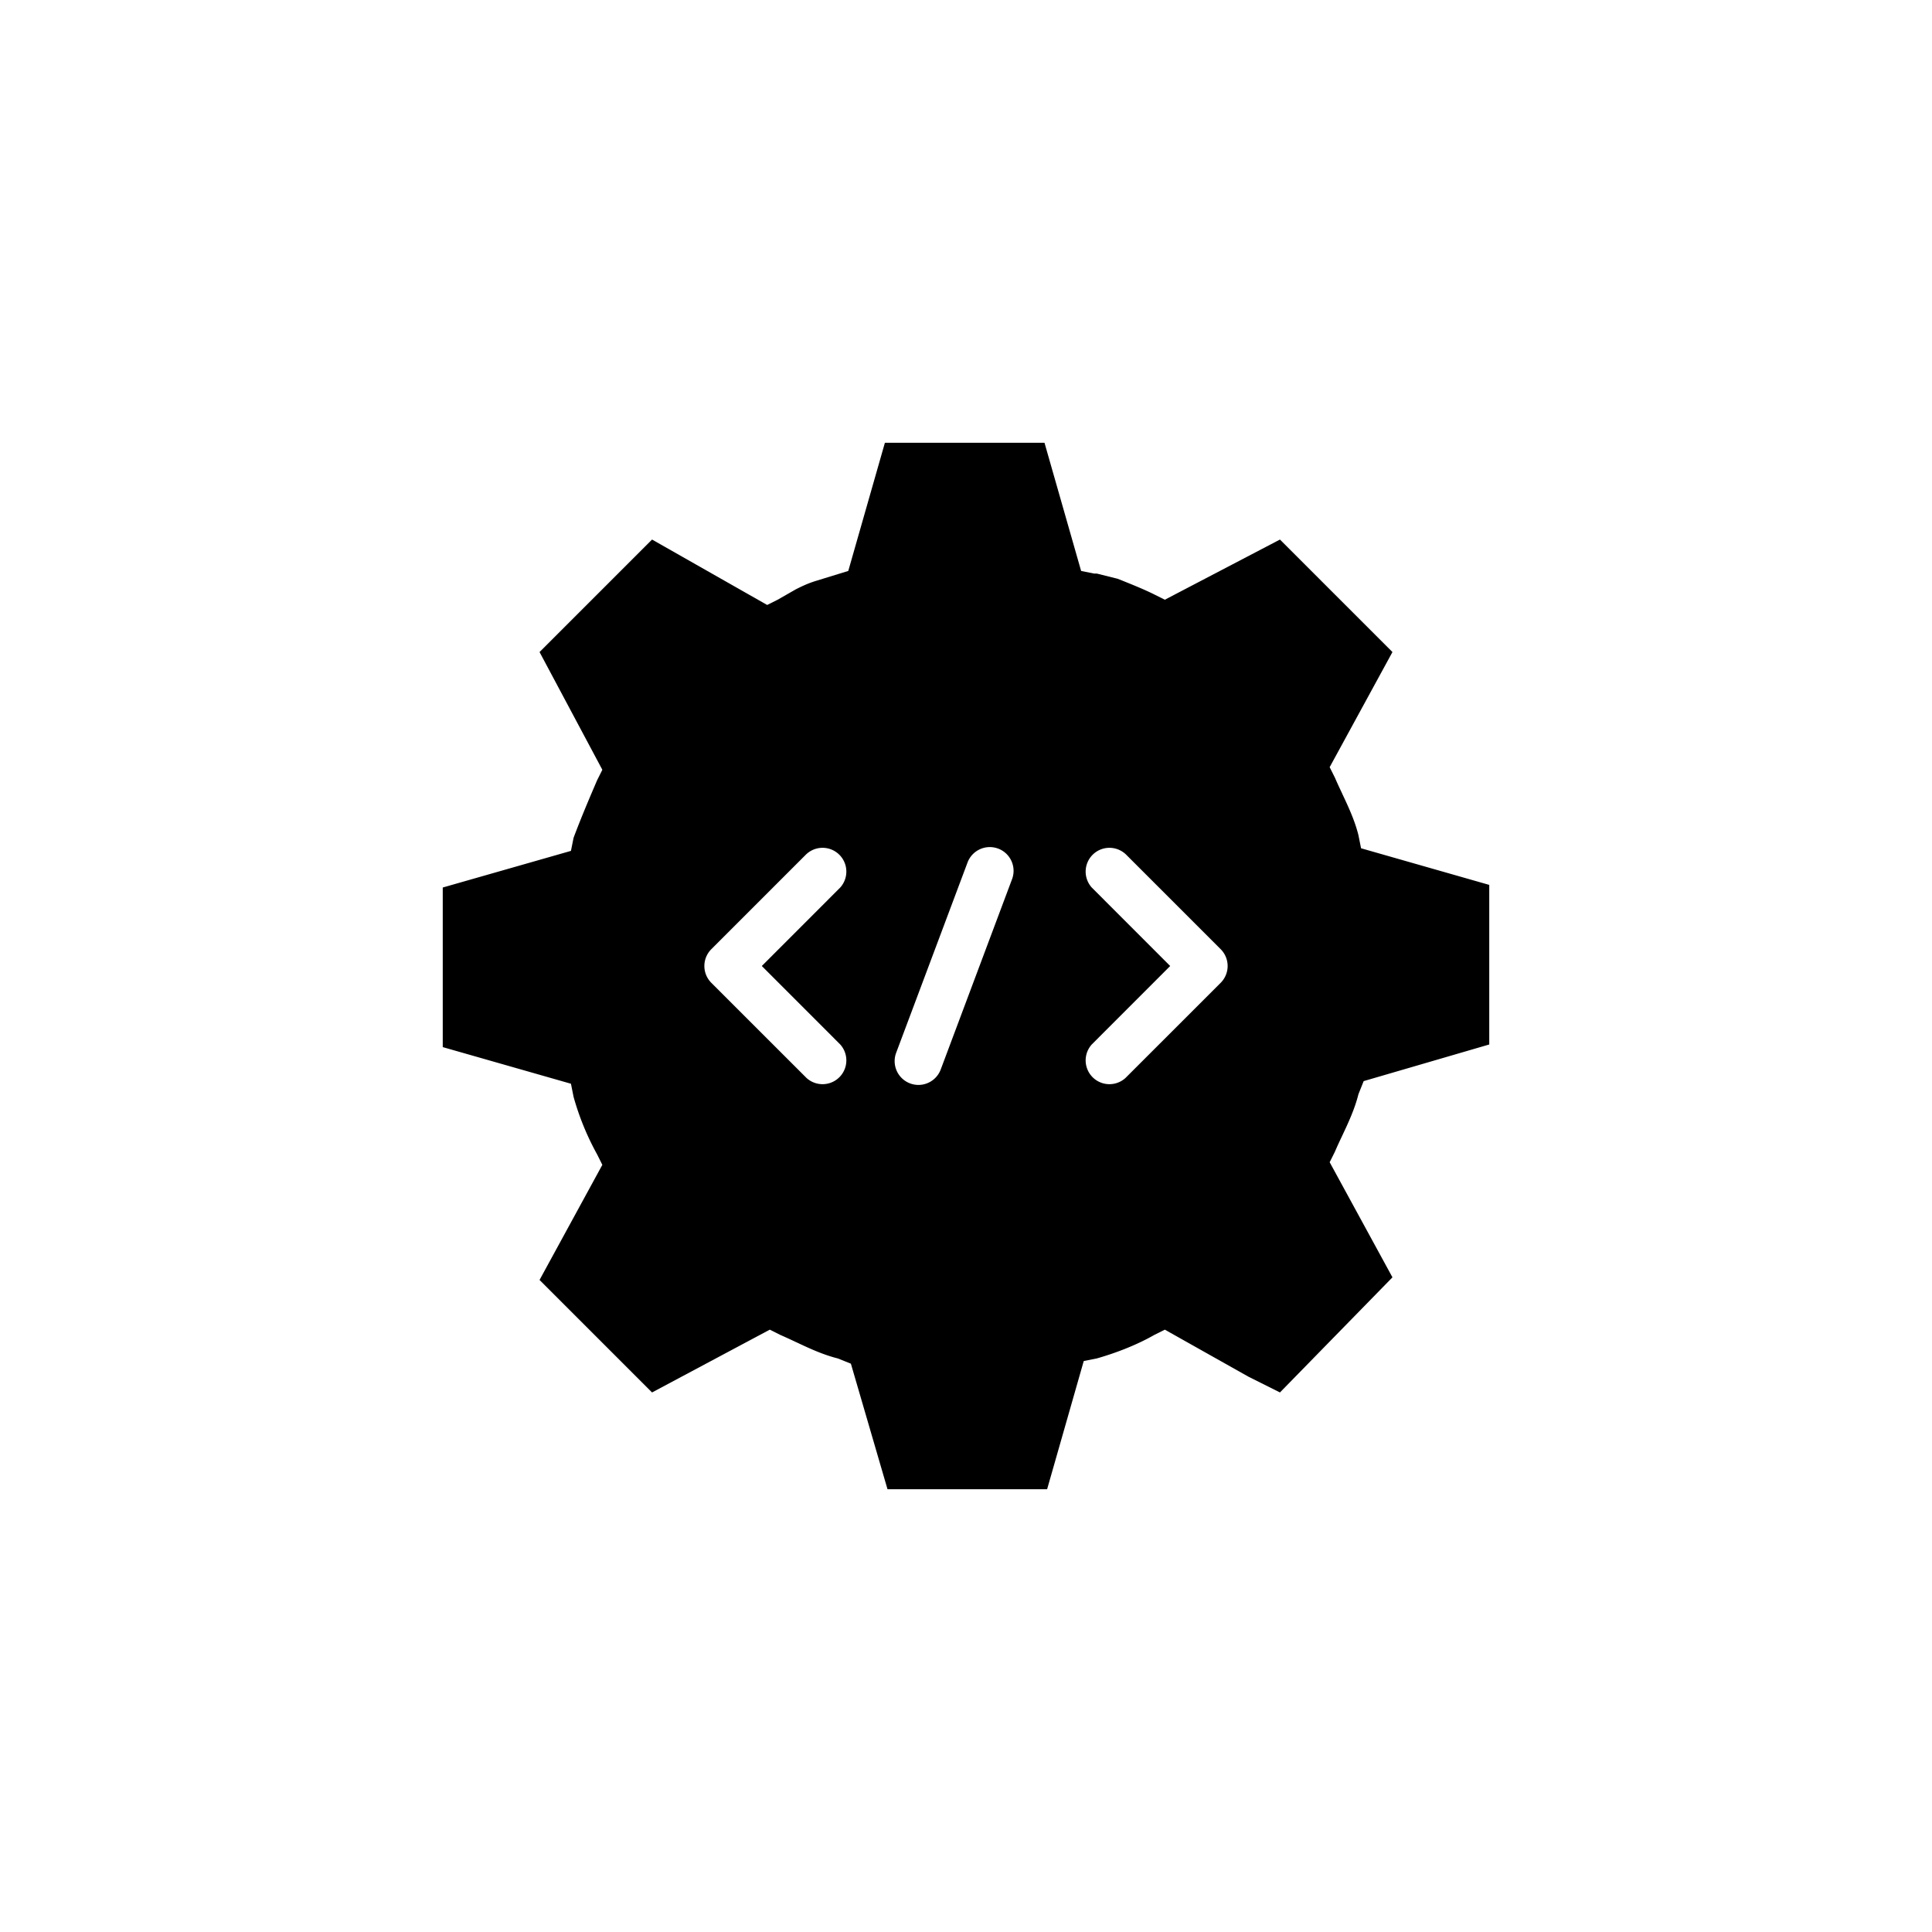 <svg width="48" height="48" fill="none" xmlns="http://www.w3.org/2000/svg"><path fill-rule="evenodd" clip-rule="evenodd" d="M26.015 37H22.05l-.91-3.12-.325-.13c-.37-.093-.707-.25-1.035-.405h-.002a12.602 12.602 0 00-.393-.18l-.26-.13-2.925 1.56-2.795-2.795 1.56-2.86-.13-.26a6.632 6.632 0 01-.585-1.43l-.065-.325-3.185-.91V22.05l3.185-.91.065-.325c.195-.52.39-.975.585-1.43l.13-.26-1.56-2.925 2.795-2.795 2.86 1.625.26-.13.455-.26c.13-.065.26-.13.455-.195l.845-.26.91-3.185h3.965l.91 3.185.325.065h.065l.52.13c.325.13.65.26.91.39l.26.13 2.86-1.495 2.795 2.795-1.56 2.86.13.26c.056.13.117.261.18.393v.002c.154.328.313.665.405 1.035l.065.325 3.185.91v3.965l-3.12.91-.13.325c-.093.37-.25.707-.405 1.035l-.002.005c-.062.131-.123.26-.178.39l-.13.26 1.56 2.86-2.795 2.86-.78-.39-2.08-1.17-.26.13c-.455.26-.975.455-1.43.585l-.325.065-.91 3.185zm-1.216-15.917c.305.115.46.455.345.76l-1.772 4.728a.591.591 0 01-1.107-.415l1.773-4.727a.591.591 0 01.76-.346zm-4.762.136a.591.591 0 01.835.835L18.927 24l1.945 1.946a.591.591 0 01-.835.835l-2.364-2.363a.591.591 0 010-.836l2.364-2.364zm7.926 0a.591.591 0 00-.835.835L29.073 24l-1.945 1.946a.591.591 0 00.835.835l2.364-2.363a.591.591 0 000-.836l-2.364-2.364z" fill="#000"/></svg>
